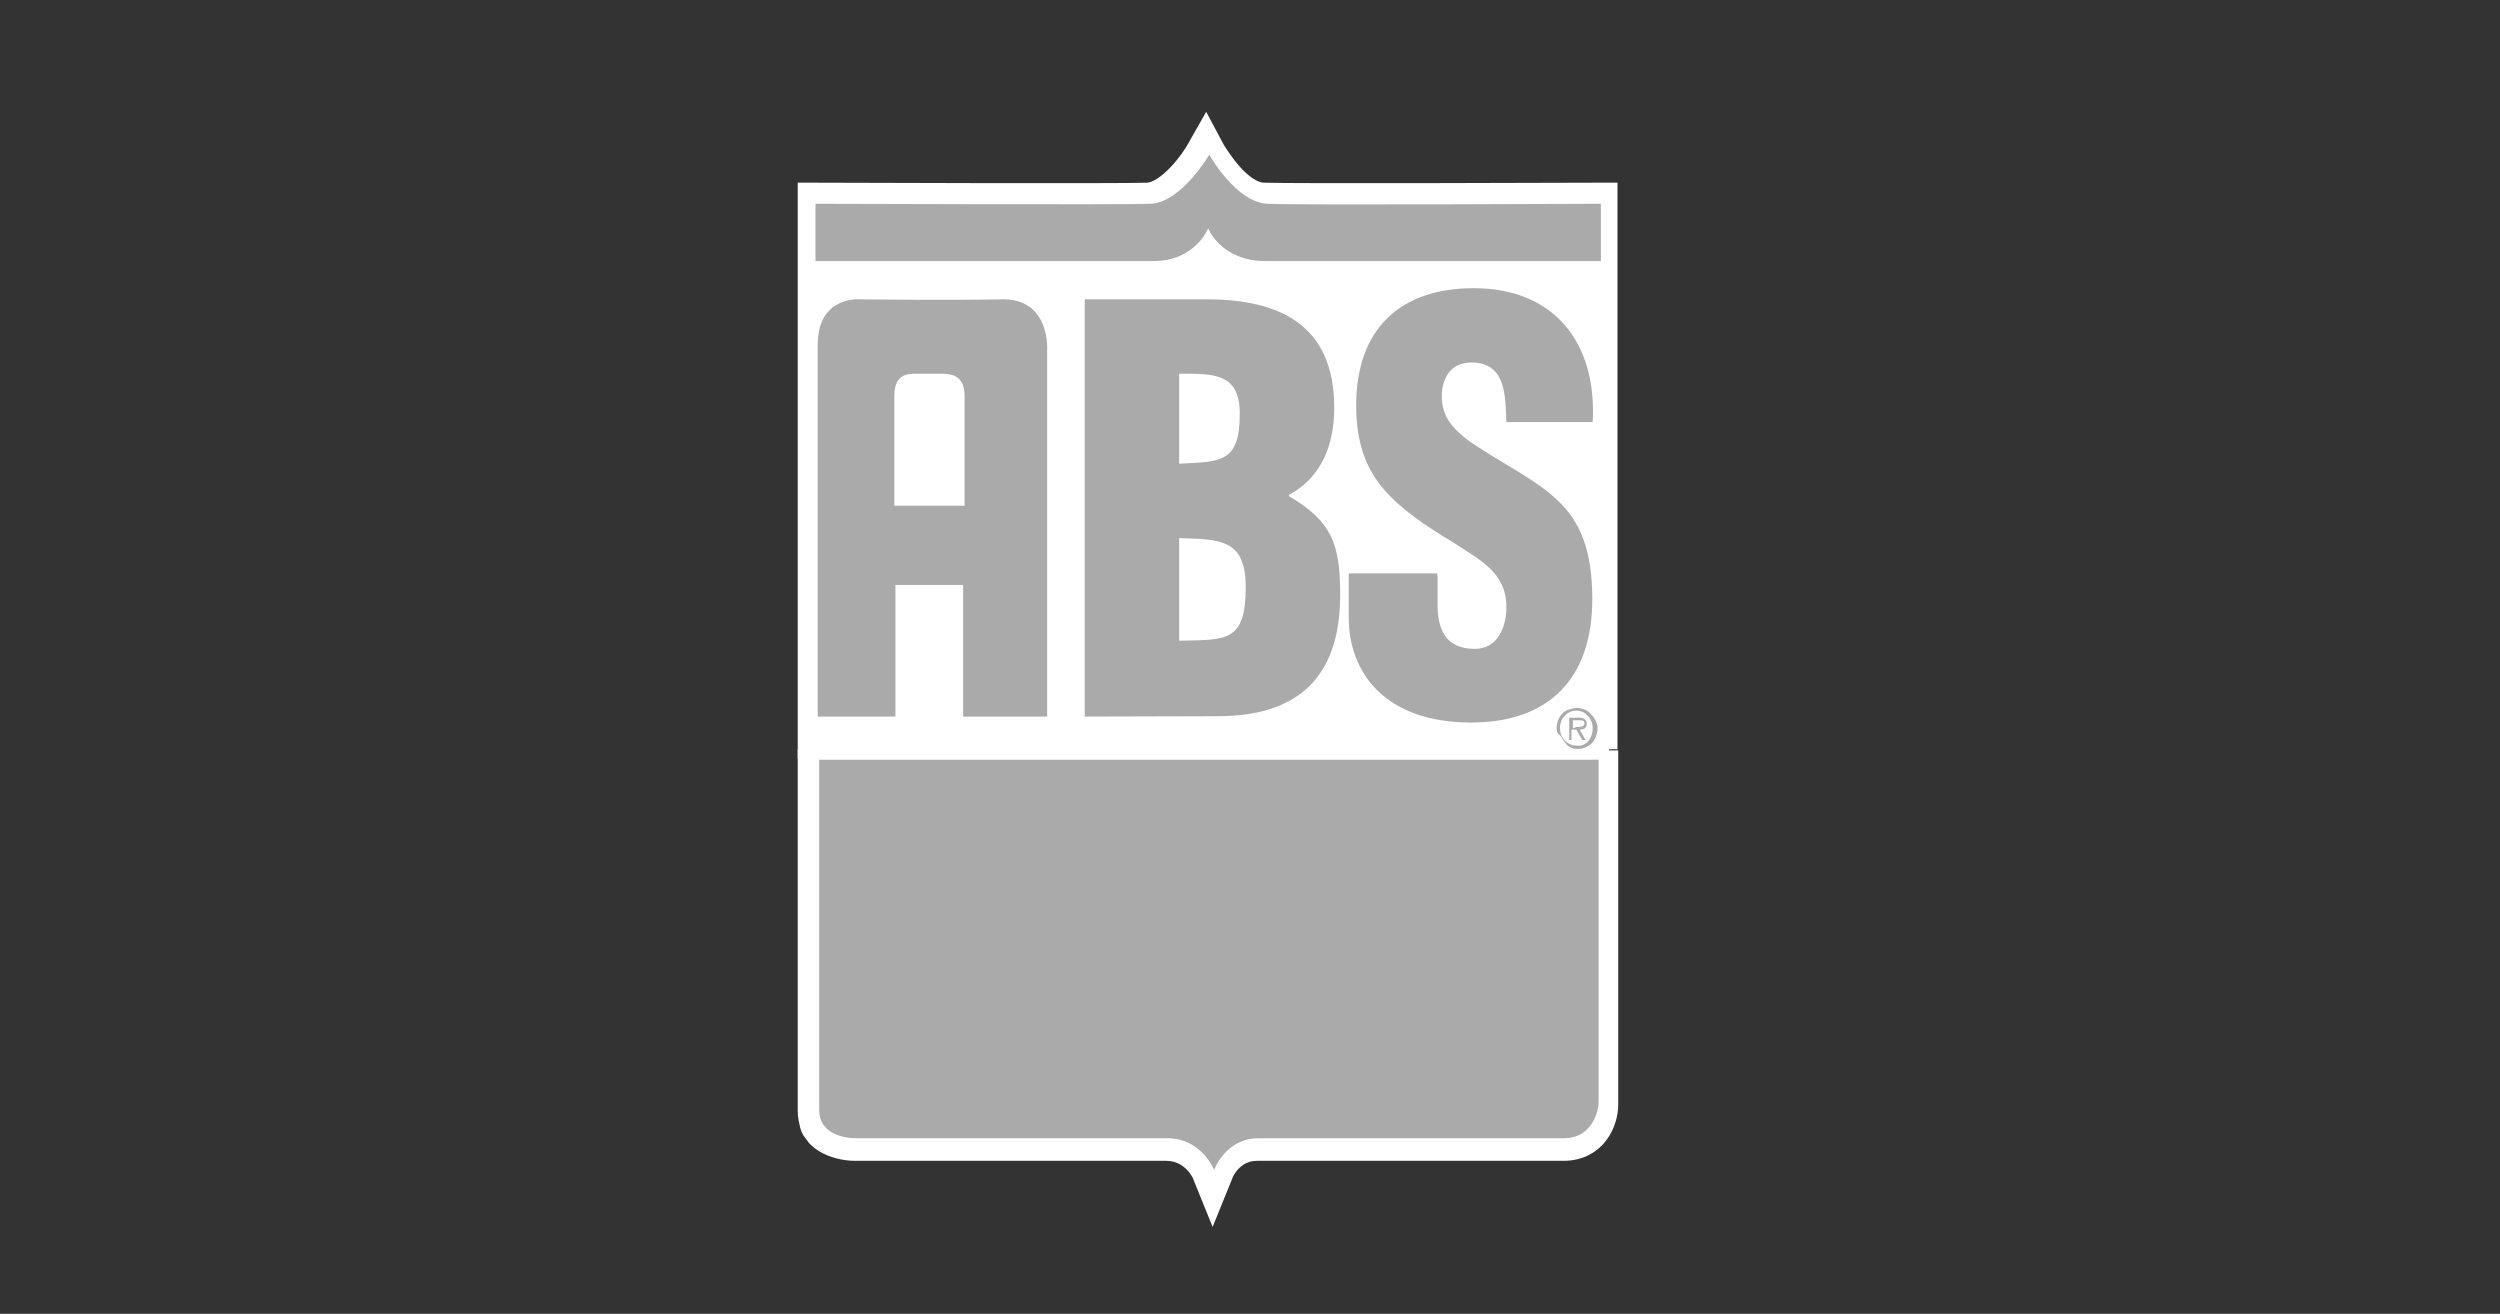 <?xml version="1.0" encoding="utf-8"?>
<!-- Generator: Adobe Illustrator 26.2.1, SVG Export Plug-In . SVG Version: 6.00 Build 0)  -->
<svg version="1.1" id="Layer_1" xmlns="http://www.w3.org/2000/svg" xmlns:xlink="http://www.w3.org/1999/xlink" x="0px" y="0px"
	 viewBox="0 0 672.3 353.3" style="enable-background:new 0 0 672.3 353.3;" xml:space="preserve">
<rect x="0" y="0" width="672.3" height="353.3" fill="#333333" stroke="none"/>
<style type="text/css">
	.st0{fill:#FFFFFF;}
	.st1{fill:none;stroke:#FFFFFF;stroke-width:5.143;}
	.st2{fill:#AAAAAA;}
</style>
<g>
	<path class="st0" d="M217.1,201.5v97.4c0,1.3,0.3,2.5,0.6,3.8s1.3,2.2,1.9,3.1c3.1,3.1,7.8,3.8,10.3,3.8h6.3h77.4
		c6.9,0,9.7,6.3,9.7,6.6l2.8,6.9l2.8-6.9c0-0.3,2.5-6.6,9.1-6.6h70.2h12.2c9.1,0,12.2-7.8,12.2-12.5v-95.3"/>
	<path class="st1" d="M217.1,201.5v97.4c0,1.3,0.3,2.5,0.6,3.8s1.3,2.2,1.9,3.1c3.1,3.1,7.8,3.8,10.3,3.8h6.3h77.4
		c6.9,0,9.7,6.3,9.7,6.6l2.8,6.9l2.8-6.9c0-0.3,2.5-6.6,9.1-6.6h70.2h12.2c9.1,0,12.2-7.8,12.2-12.5v-95.3"/>
	<path class="st0" d="M432.7,201.5H217.1V54.8v-3.1h1.6c0.9,0,83.3,0.3,89.9,0c5.3-0.3,11.6-8.8,13.2-11.9l2.5-4.4l2.5,4.7
		c1.9,3.1,7.5,11.6,13.2,11.6c6.6,0.3,88.4,0,89.3,0h3.1v149.8H432.7z"/>
	<path class="st1" d="M432.7,201.5H217.1V54.8v-3.1h1.6c0.9,0,83.3,0.3,89.9,0c5.3-0.3,11.6-8.8,13.2-11.9l2.5-4.4l2.5,4.7
		c1.9,3.1,7.5,11.6,13.2,11.6c6.6,0.3,88.4,0,89.3,0h3.1v149.8H432.7z"/>
	<path class="st2" d="M340.9,54.8c-8.5-0.3-15.7-13.2-15.7-13.2s-7.5,12.8-15.7,13.2c-6.6,0.3-90.2,0-90.2,0v15.4c0,0,80.5,0,90.9,0
		c11.3,0,14.7-8.8,14.7-8.8s3.4,8.8,15.4,8.8c10.3,0,90.2,0,90.2,0V54.8C430.5,54.8,347.8,55.2,340.9,54.8"/>
	<path class="st2" d="M220.3,204.3h209.6v92.1c0,2.2-1.6,9.7-9.4,9.7s-74.3,0-82.1,0c-8.8,0-11.9,8.5-11.9,8.5s-3.4-8.5-12.5-8.5
		c-8.1,0-80.2,0-83.7,0s-10-1.3-10-7.5L220.3,204.3L220.3,204.3z"/>
	<path class="st2" d="M219.9,192.7v-100c0-13.2,11.3-12.2,11.3-12.2s23.5,0.3,38.2,0c13.2-0.3,12.2,13.8,12.2,13.8v98.4H259v-35.4
		h-18.2v35.4C240.9,192.7,219.9,192.7,219.9,192.7z M240.9,136h18.5v-29.5c0-6-4.1-6-6.6-6h-6c-2.2,0-6.3-0.3-6.3,6V136
		C240.6,136,240.9,136,240.9,136z"/>
	<path class="st2" d="M291.7,192.7V80.5h32.9c19.1,0,34.2,6.6,34.2,29.1c0,10-3.4,18.8-12.2,23.5v0.3c11.6,6.9,13.8,12.8,13.8,26.6
		c0,22.9-12.2,32.6-32.9,32.6L291.7,192.7L291.7,192.7z M317.1,172.3c12.5-0.3,17.9,0.6,17.9-14.4c0-13.2-7.2-12.8-17.9-13.2V172.3z
		 M317.1,124.7c11-0.6,16.3,0,16.3-13.5c0-11-7.2-10.7-16.3-10.7V124.7z"/>
	<path class="st2" d="M386.6,154.8v7.8c0,6.3,1.9,11.9,10,11.9c6,0,8.5-5.6,8.5-11.3c0-9.4-7.5-12.8-14.1-17.2
		c-7.8-4.7-14.4-9.1-19.1-14.7c-4.7-5.6-7.2-12.5-7.2-22.2c0-21,12.2-31.6,31.6-31.6c21.9,0,33.2,15,32,36h-23.2
		c-0.3-6.6,0-15.4-8.5-16c-5.3-0.3-8.1,2.5-8.8,7.5c-0.6,6.6,2.5,10,7.5,13.8c9.4,6.3,17.5,10,23.5,15.7c6,5.6,9.4,13.2,9.4,26.6
		c0,21.3-11.6,33.2-32.6,33.2c-23.2,0-32.9-13.5-32.9-28.2v-11.9h23.8v0.6H386.6z"/>
	<path class="st2" d="M418.6,195.8c0-0.9,0.3-2.2,0.9-3.1c0.6-0.9,1.3-1.6,2.5-1.9c0.9-0.3,1.9-0.6,3.1-0.3s1.9,0.6,2.8,1.6
		c0.6,0.6,1.3,1.6,1.6,2.8c0.3,0.9,0,2.2-0.3,3.1c-0.3,0.9-0.9,1.9-1.9,2.5c-0.9,0.6-1.9,0.9-2.8,0.9c-0.6,0-1.3,0-1.9-0.3
		s-1.3-0.6-1.6-1.3c-0.6-0.6-0.9-1.3-1.3-1.9C418.9,197.4,418.6,196.8,418.6,195.8z M428.3,195.8c0-2.5-1.9-4.7-4.4-4.7
		s-4.4,2.2-4.4,4.7s1.9,4.7,4.4,4.7C426.4,200.9,428.3,198.7,428.3,195.8z M426.4,199h-0.9l-1.6-2.8h-1.3v2.8H422v-6h2.5
		c1.6,0,2.2,0.6,2.2,1.6c0,1.3-0.9,1.6-1.9,1.6L426.4,199z M423.9,195.5c0.9,0,2.2,0,2.2-0.9s-0.6-0.9-1.6-0.9H423v2.2L423.9,195.5
		L423.9,195.5z"/>
</g>
</svg>
